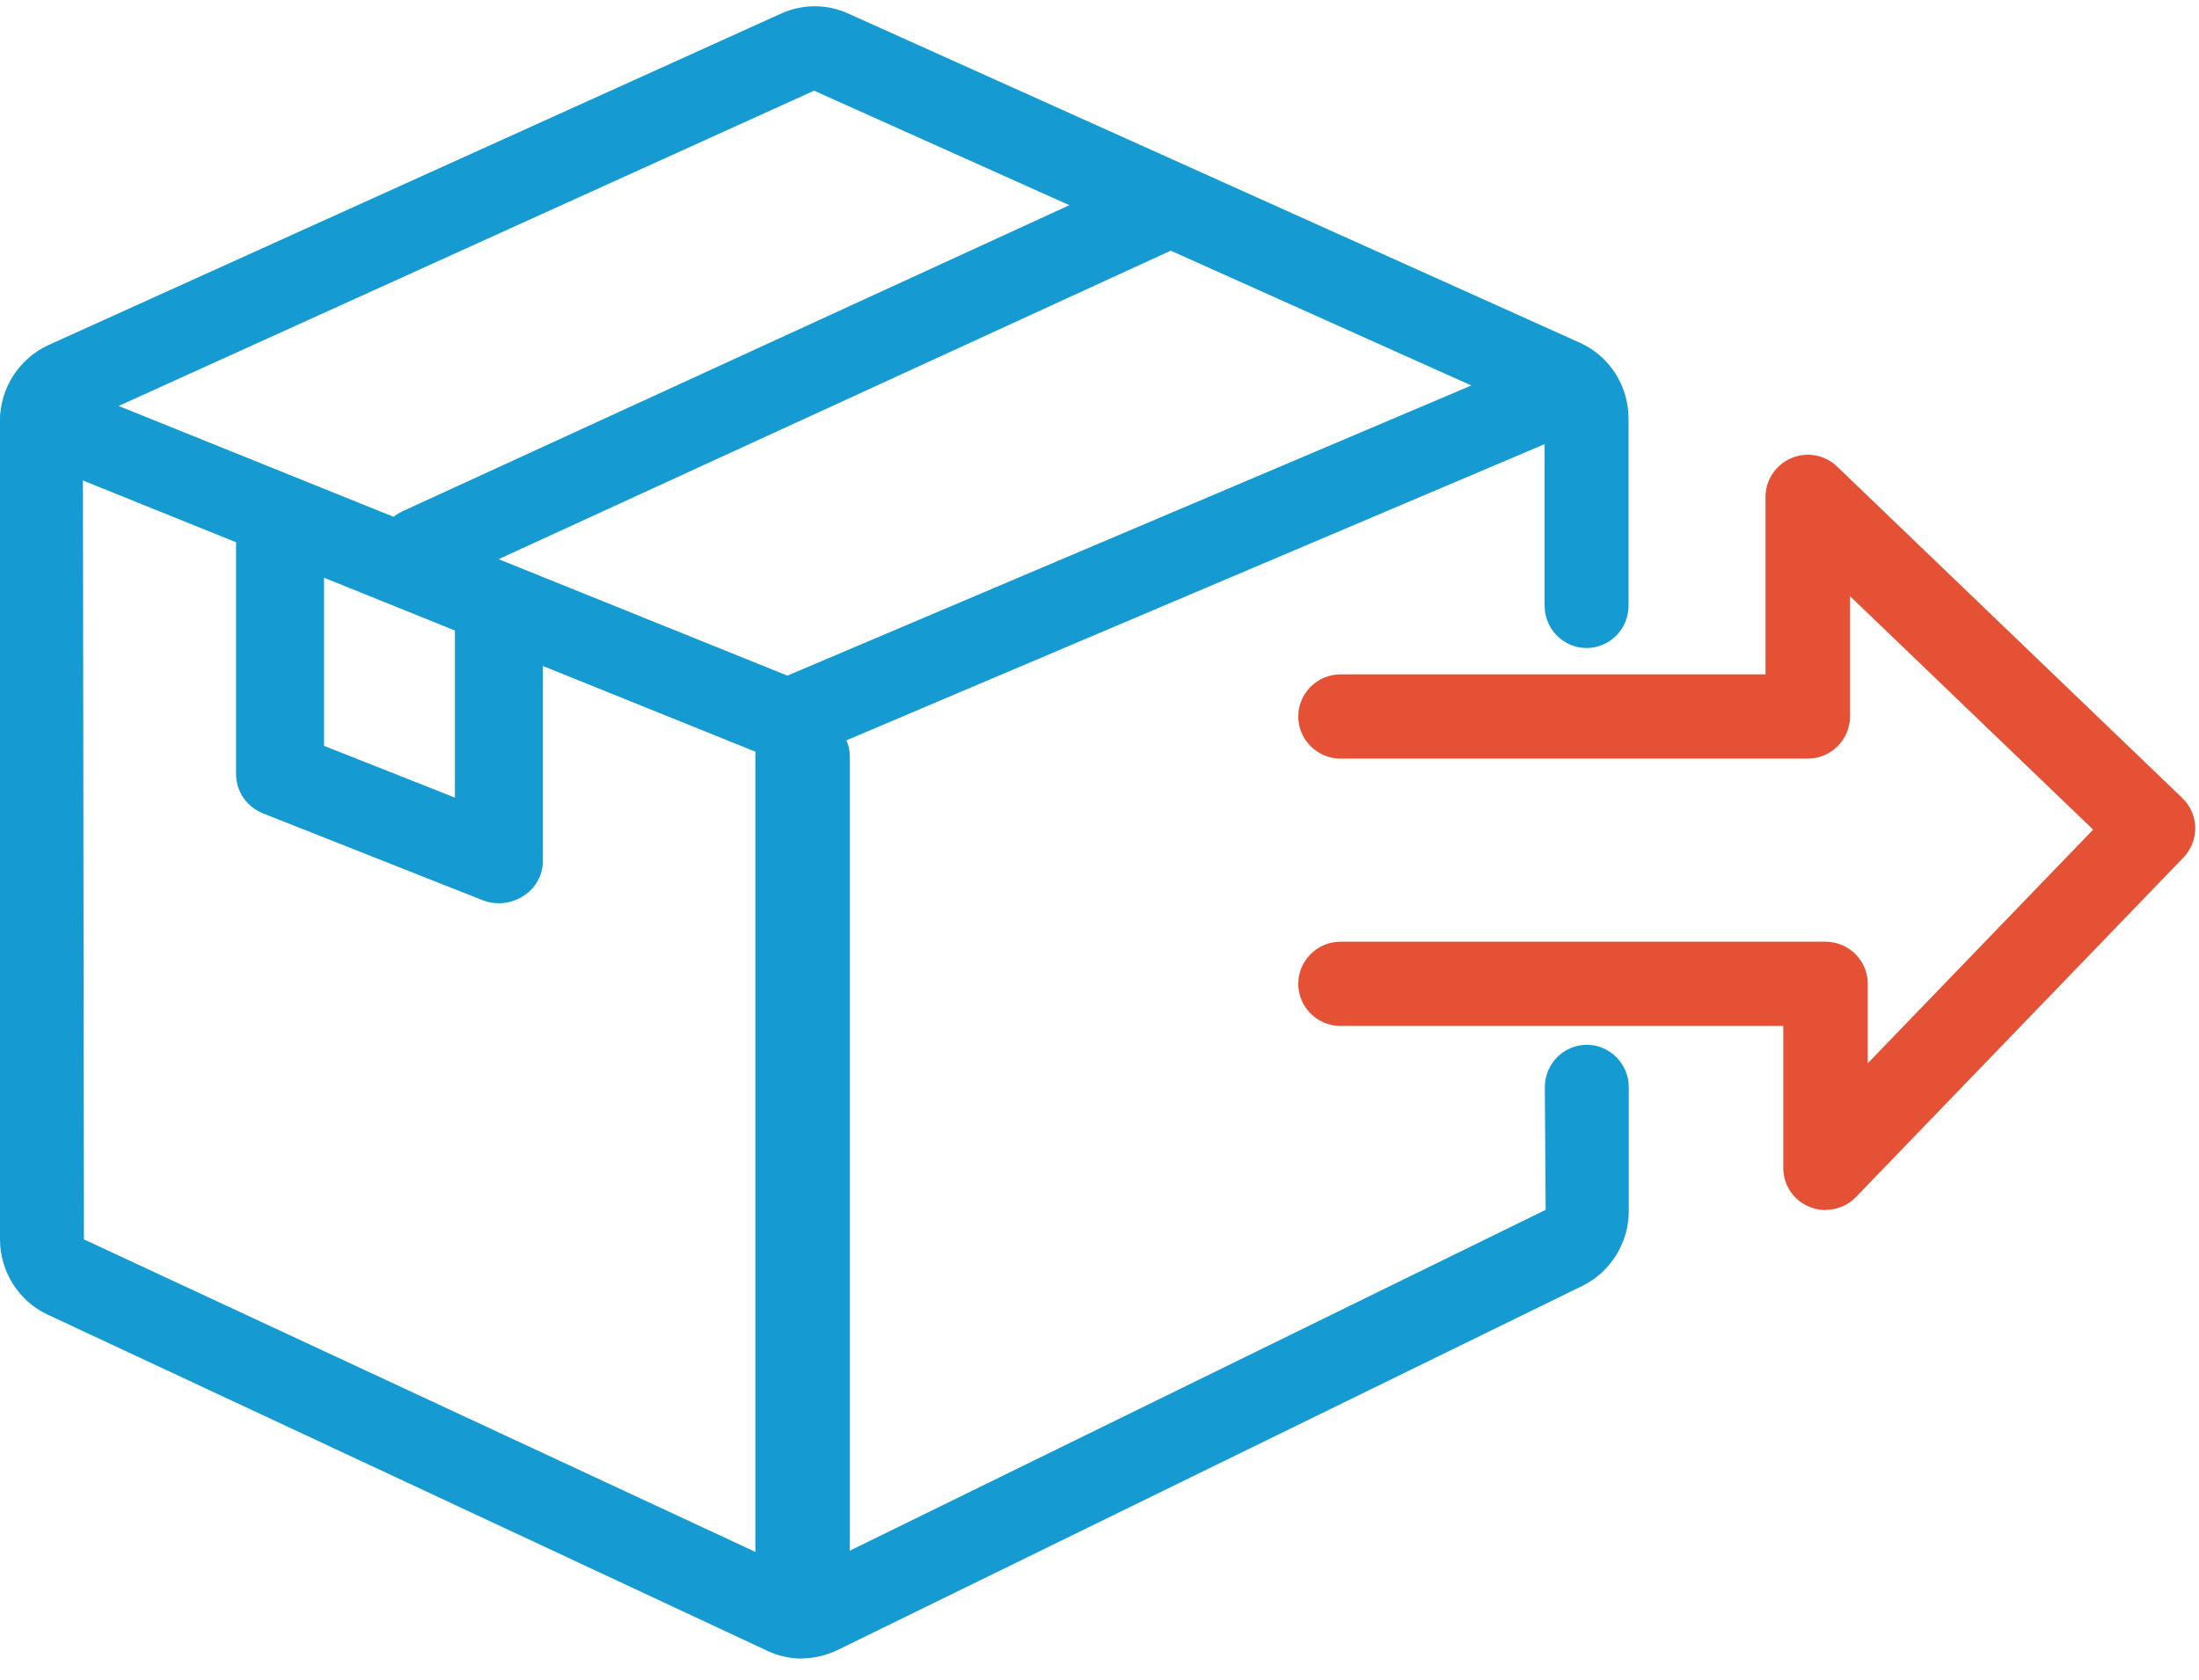 <svg width="72" height="55" viewBox="0 0 72 55" fill="none" xmlns="http://www.w3.org/2000/svg">
<path d="M26.256 54.307C25.871 54.307 25.486 54.224 25.122 54.051L1.559 43.044C0.611 42.602 0 41.633 0 40.581V13.775C0 12.709 0.625 11.741 1.587 11.298L25.576 0.444C26.276 0.126 27.08 0.126 27.774 0.444L51.728 11.222C52.697 11.658 53.322 12.633 53.322 13.698V19.835C53.322 20.596 52.703 21.218 51.948 21.218C51.192 21.218 50.574 20.596 50.574 19.835V13.698L26.654 2.969L2.713 13.823L2.748 40.581L26.276 51.532L50.608 39.613L50.581 35.594C50.581 34.833 51.199 34.21 51.955 34.21C52.71 34.21 53.329 34.833 53.329 35.594V39.661C53.329 40.692 52.731 41.654 51.81 42.103L27.43 54.023C27.059 54.203 26.654 54.3 26.256 54.3V54.307Z" fill="#159BD1"/>
<path d="M13.723 19.368C13.207 19.368 12.711 19.067 12.488 18.567C12.175 17.874 12.488 17.066 13.159 16.75L37.496 5.579C38.174 5.264 38.982 5.579 39.294 6.258C39.606 6.95 39.301 7.759 38.622 8.074L14.286 19.245C14.103 19.327 13.913 19.368 13.723 19.368Z" fill="#159BD1"/>
<path d="M25.794 24.93C25.615 24.93 25.435 24.897 25.269 24.829L0.854 14.982C0.149 14.699 -0.189 13.911 0.108 13.224C0.398 12.537 1.207 12.207 1.912 12.497L25.781 22.122L49.85 11.911C50.548 11.614 51.364 11.924 51.668 12.611C51.972 13.291 51.654 14.086 50.949 14.383L26.34 24.823C26.168 24.897 25.974 24.937 25.788 24.937V24.924L25.794 24.93Z" fill="#159BD1"/>
<path d="M59.771 39.622C59.599 39.622 59.426 39.587 59.253 39.518C58.727 39.311 58.388 38.801 58.388 38.242V33.593H43.892C43.131 33.593 42.508 32.972 42.508 32.213C42.508 31.454 43.131 30.834 43.892 30.834H59.771C60.532 30.834 61.155 31.454 61.155 32.213V34.814L68.534 27.164L60.574 19.52V23.459C60.574 24.218 59.951 24.839 59.19 24.839H43.892C43.131 24.839 42.508 24.218 42.508 23.459C42.508 22.701 43.131 22.08 43.892 22.08H57.807V16.271C57.807 15.72 58.139 15.216 58.651 15.002C59.163 14.781 59.751 14.892 60.152 15.278L71.453 26.129C72.006 26.66 72.02 27.529 71.488 28.081L60.767 39.194C60.505 39.47 60.138 39.615 59.771 39.615V39.622Z" fill="#E45134"/>
<path d="M16.336 29.575C16.148 29.575 15.961 29.54 15.788 29.47L8.622 26.637C8.082 26.422 7.729 25.915 7.729 25.352V17.824C7.729 17.061 8.377 16.436 9.169 16.436C9.962 16.436 10.61 17.061 10.61 17.824V24.422L14.895 26.116V20.63C14.895 19.866 15.543 19.241 16.336 19.241C17.128 19.241 17.776 19.866 17.776 20.63V28.186C17.776 28.651 17.538 29.081 17.135 29.338C16.898 29.491 16.617 29.575 16.336 29.575Z" fill="#159BD1"/>
<path d="M26.278 53.534C25.428 53.534 24.732 52.925 24.732 52.182V24.744C24.732 24 25.428 23.392 26.278 23.392C27.128 23.392 27.824 24 27.824 24.744V52.182C27.824 52.925 27.128 53.534 26.278 53.534Z" fill="#159BD1"/>
</svg>
